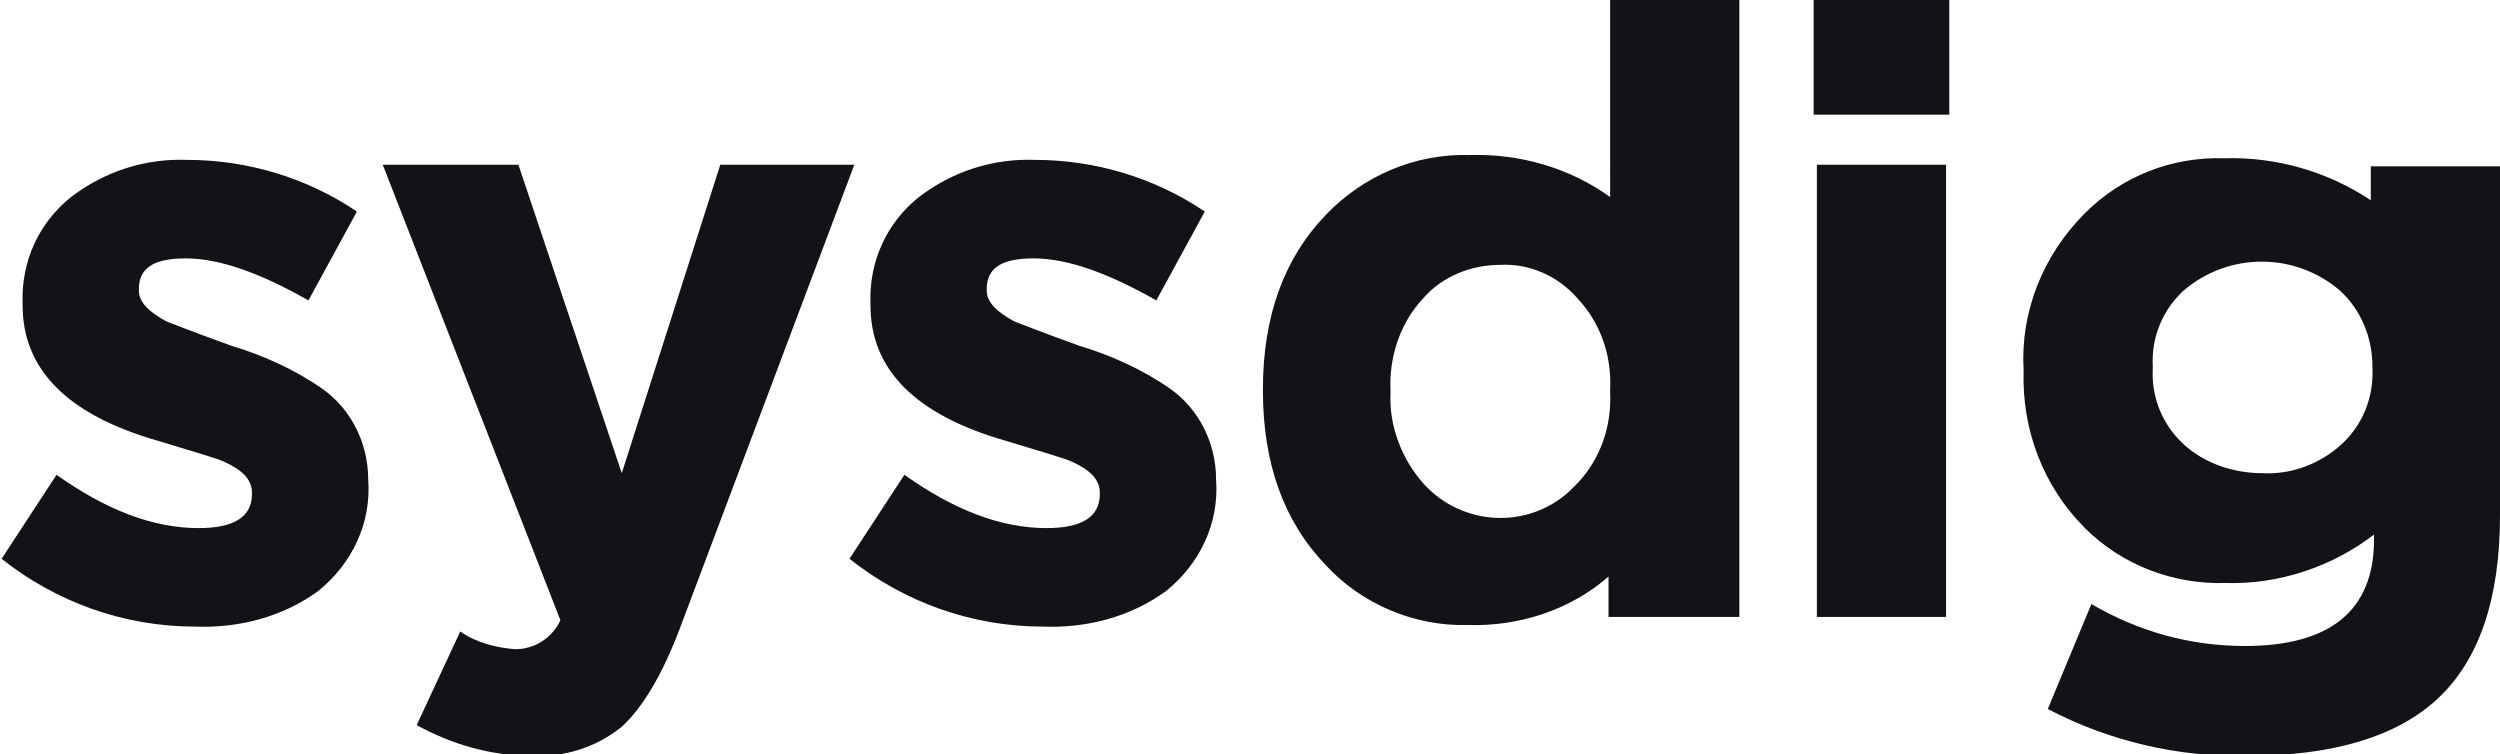 <svg xmlns="http://www.w3.org/2000/svg" xml:space="preserve" width="154.8" height="46.7" style="enable-background:new 0 0 154.8 46.7"><path d="M22.8 29.7c.2 2.7-1 5.2-3.1 6.9-2.2 1.6-4.9 2.3-7.6 2.2-4.4 0-8.6-1.5-12-4.2l3.4-5.2c3.1 2.2 6 3.3 8.8 3.3 2.2 0 3.3-.7 3.3-2.1v-.1c0-.8-.6-1.4-1.7-1.9-.4-.2-1.8-.6-4.1-1.3-5.6-1.6-8.4-4.4-8.4-8.4v-.1c-.1-2.6 1-5 3-6.6 2.1-1.6 4.6-2.4 7.2-2.3 3.7 0 7.4 1.1 10.5 3.2l-3 5.5c-3-1.7-5.5-2.6-7.6-2.6-2 0-2.9.6-2.9 1.9v.1c0 .7.6 1.3 1.7 1.9.5.2 1.8.7 4 1.5 2 .6 4 1.5 5.7 2.7 1.8 1.3 2.8 3.4 2.8 5.6zm19.3 9.2c-1.1 2.9-2.3 4.9-3.6 6.1-1.6 1.3-3.6 1.9-5.6 1.8-2.5 0-4.9-.7-7.1-1.9l2.7-5.8c1 .7 2.2 1 3.4 1.1 1.2 0 2.3-.7 2.8-1.8l-11-28.2h8.4l6.4 19.1 6.1-19.1h8.3L42.1 38.9zm33.2-9.2c.2 2.7-1 5.2-3.1 6.9-2.2 1.6-4.9 2.3-7.6 2.2-4.4 0-8.6-1.5-12-4.2l3.4-5.2c3.1 2.2 6 3.3 8.8 3.3 2.2 0 3.3-.7 3.3-2.1v-.1c0-.8-.6-1.4-1.7-1.9-.4-.2-1.8-.6-4.1-1.3-5.6-1.6-8.4-4.4-8.4-8.4v-.1c-.1-2.6 1-5 3-6.6 2.1-1.6 4.6-2.4 7.2-2.3 3.7 0 7.4 1.1 10.5 3.2l-3 5.5c-3-1.7-5.5-2.6-7.6-2.6-2 0-2.9.6-2.9 1.9v.1c0 .7.6 1.3 1.7 1.9.5.2 1.8.7 4 1.5 2 .6 4 1.5 5.7 2.7 1.8 1.3 2.8 3.4 2.8 5.6zm24.3 8.5v-2.5c-2.4 2.1-5.6 3.1-8.7 3-3.3.1-6.6-1.3-8.8-3.7-2.6-2.7-3.9-6.3-3.9-10.8v-.1c0-4.5 1.3-8.1 3.9-10.8 2.3-2.4 5.5-3.8 8.9-3.7 3.1-.1 6.2.8 8.7 2.6V0h8v38.2h-8.1zm.1-14.1c.1-2.1-.6-4.1-2-5.6-1.2-1.4-3-2.2-4.8-2.1-1.8 0-3.6.7-4.8 2.1-1.4 1.5-2.1 3.6-2 5.7v.1c-.1 2.1.7 4.1 2 5.6 2.4 2.7 6.5 2.9 9.1.5l.5-.5c1.4-1.5 2.1-3.5 2-5.6v-.2zm12.6-17V0h8.4v7.1h-8.4zm.2 31.1v-28h8v28h-8zm42.3-6.3c0 5.2-1.3 9-3.9 11.4-2.5 2.3-6.4 3.5-11.7 3.5-4.3.1-8.6-.9-12.4-2.9l2.7-6.5c2.9 1.7 6.1 2.6 9.5 2.6 5.3 0 8-2.2 8-6.6v-.3c-2.6 2-5.9 3.1-9.2 3-3.2.1-6.4-1.1-8.7-3.4-2.6-2.6-3.9-6.1-3.8-9.7v-.1c-.2-3.6 1.2-7.1 3.8-9.7 2.3-2.3 5.4-3.5 8.6-3.4 3.2-.1 6.4.8 9.1 2.6v-2.1h8v21.6zm-7.9-9.2c0-1.8-.7-3.5-2-4.7-2.8-2.4-6.9-2.4-9.7 0-1.3 1.2-2 2.9-1.9 4.7v.1c-.1 1.8.6 3.5 1.9 4.7 1.3 1.2 3.1 1.8 4.9 1.8 1.8.1 3.6-.6 4.9-1.8 1.3-1.2 2-2.9 1.9-4.8z" style="fill:#121217"/></svg>